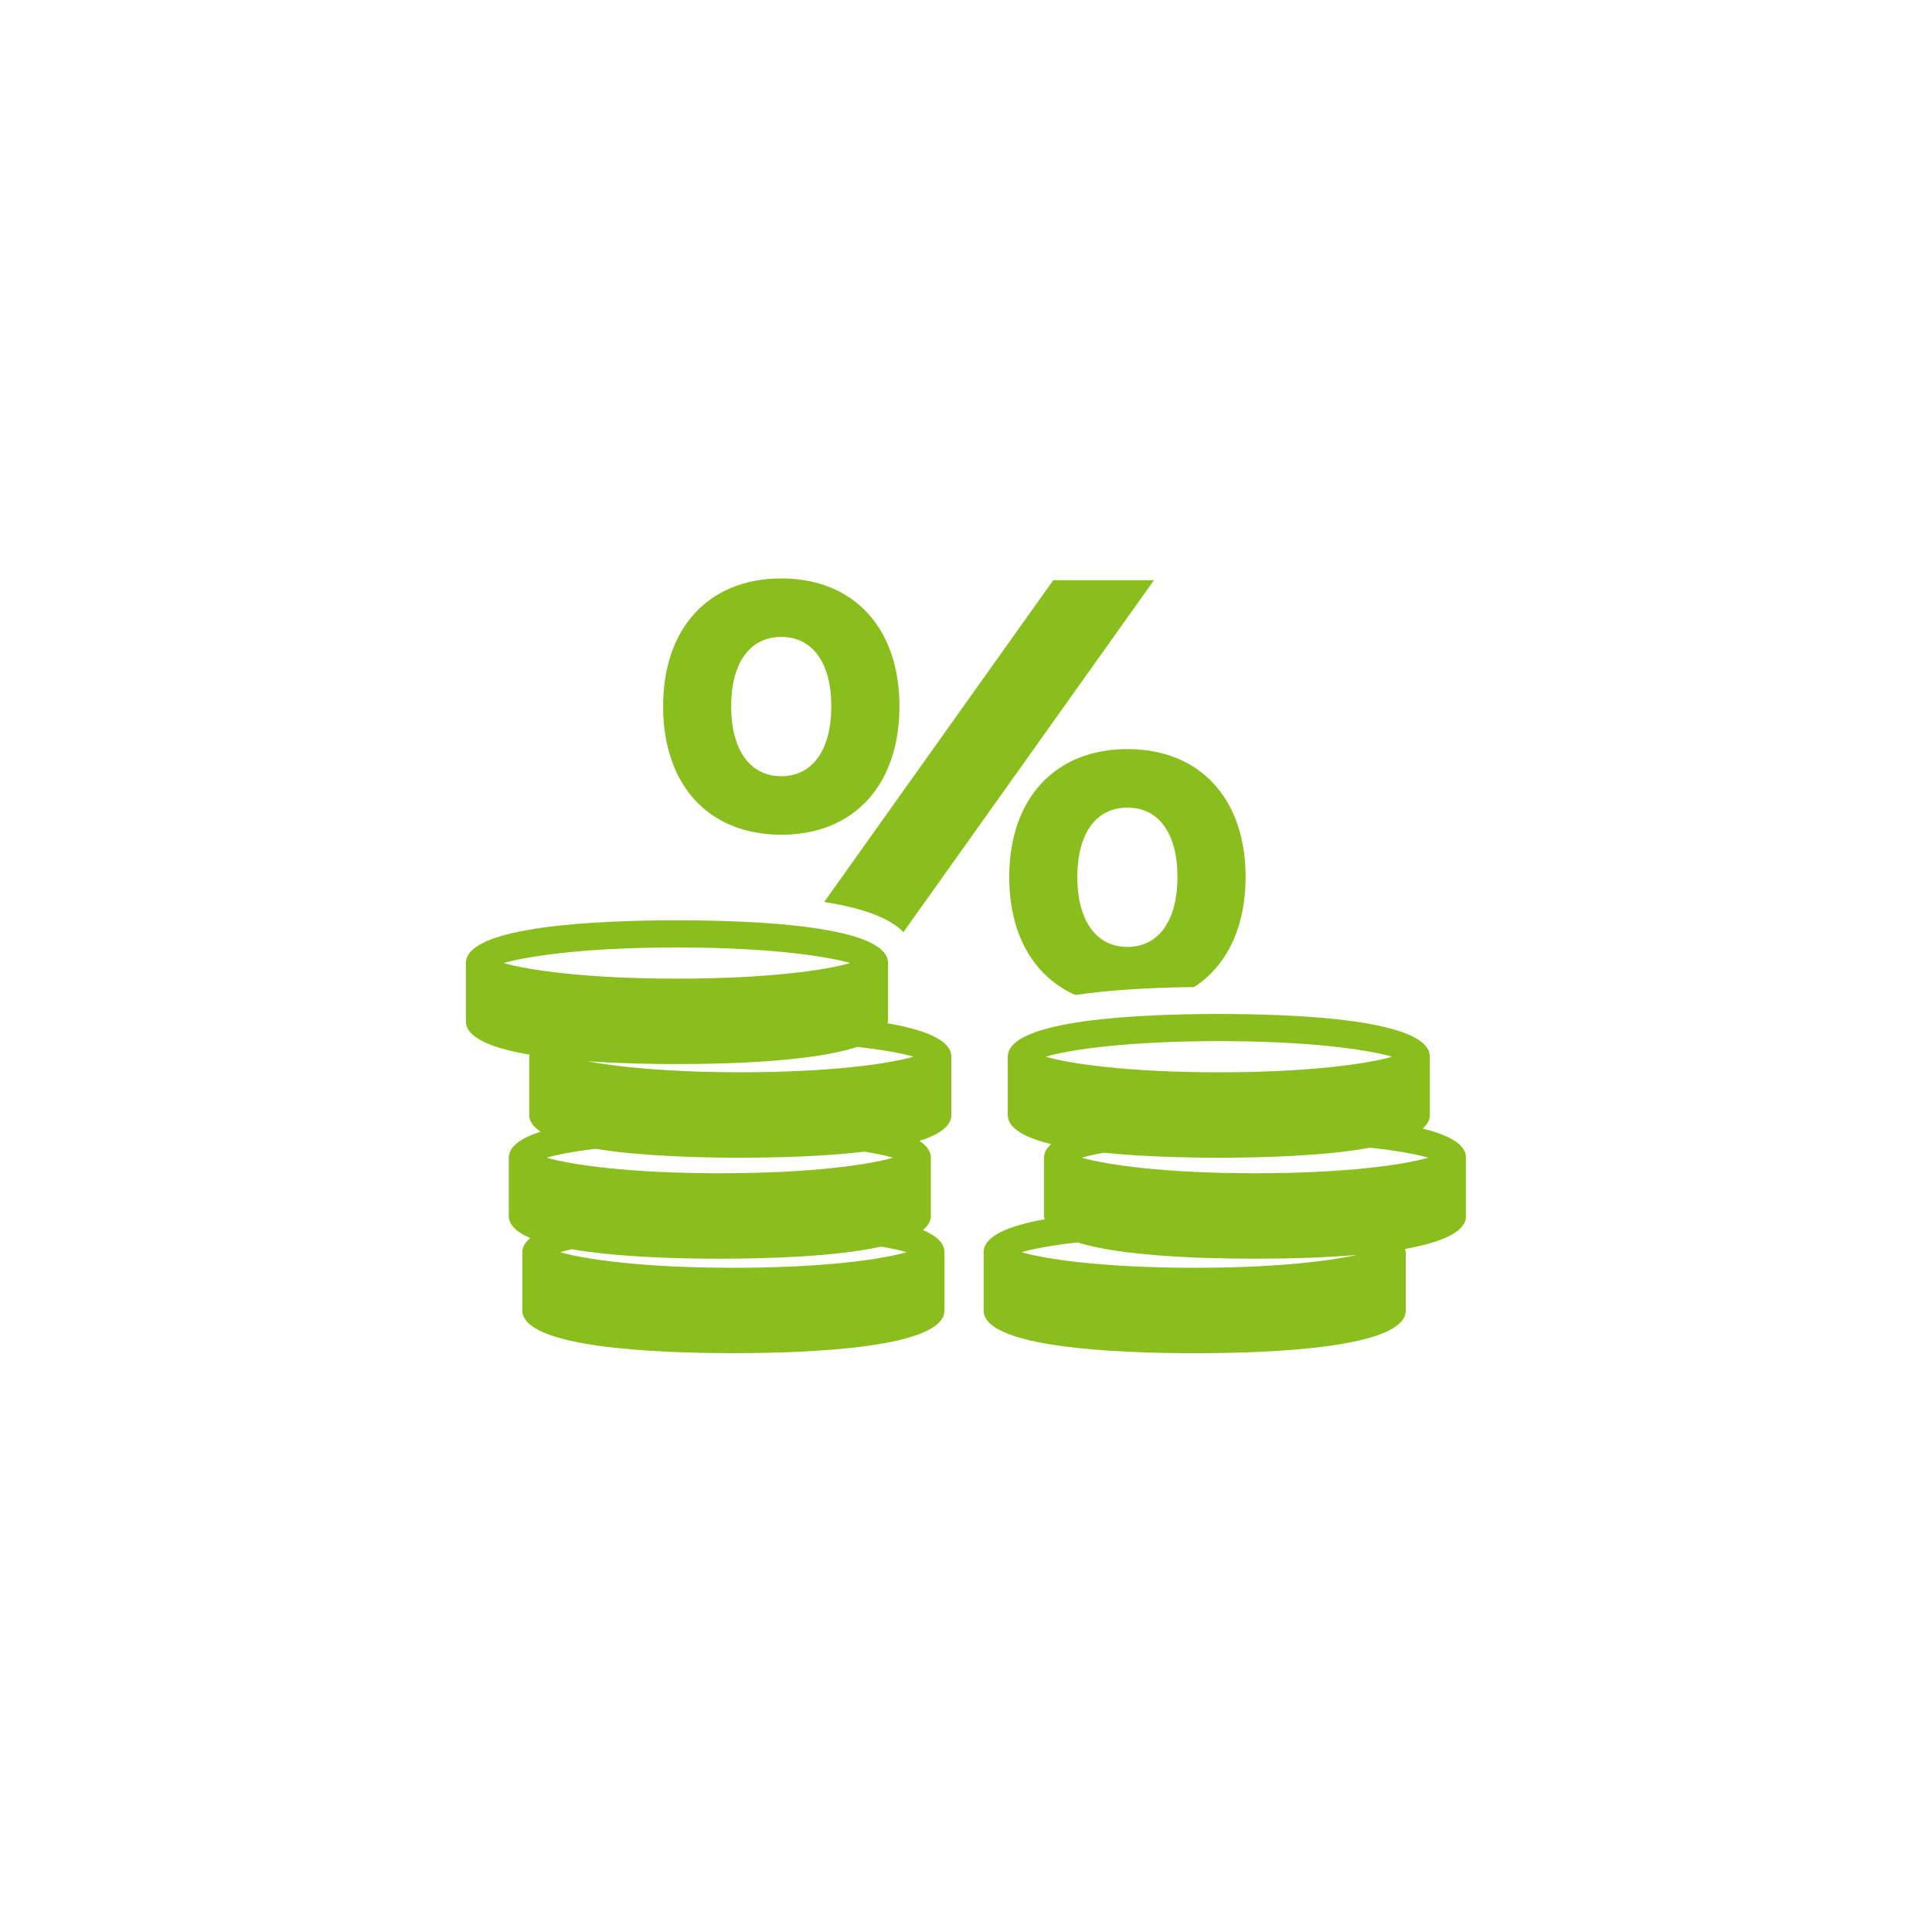 <svg preserveAspectRatio="xMidYMid meet" height="1080" viewBox="0 0 810 810" width="1080" xmlns:xlink="http://www.w3.org/1999/xlink" xmlns="http://www.w3.org/2000/svg"><defs><clipPath id="e9b2d0b45f"><path clip-rule="nonzero" d="M 195.336 385 L 399 385 L 399 568 L 195.336 568 Z M 195.336 385"></path></clipPath><clipPath id="cca445af4a"><path clip-rule="nonzero" d="M 412 425 L 614.586 425 L 614.586 568 L 412 568 Z M 412 425"></path></clipPath></defs><path fill-rule="nonzero" fill-opacity="1" d="M 378.762 390.809 L 483.801 243.258 L 441.57 243.258 L 345.543 378.148 C 363.941 381.086 373.719 385.566 378.762 390.809 Z M 378.762 390.809" fill="#8abe1c"></path><path fill-rule="nonzero" fill-opacity="1" d="M 327.555 349.965 C 357.887 349.965 377.098 329.234 377.098 296.121 C 377.098 263.242 357.887 242.512 327.555 242.512 C 297.191 242.512 278.008 263.242 278.008 296.121 C 278.008 329.234 297.191 349.965 327.555 349.965 Z M 327.555 267.043 C 340.684 267.043 348.531 277.906 348.531 296.121 C 348.531 314.32 340.684 325.434 327.555 325.434 C 314.398 325.434 306.547 314.309 306.547 296.121 C 306.547 277.906 314.398 267.043 327.555 267.043 Z M 327.555 267.043" fill="#8abe1c"></path><path fill-rule="nonzero" fill-opacity="1" d="M 450.887 417.172 C 463.332 415.285 479.57 414.105 500.691 413.805 C 514.309 404.945 522.223 388.867 522.223 367.668 C 522.223 334.789 503.012 314.059 472.676 314.059 C 442.355 314.059 423.133 334.789 423.133 367.668 C 423.117 391.906 433.457 409.48 450.887 417.172 Z M 472.664 338.59 C 485.82 338.59 493.656 349.453 493.656 367.668 C 493.656 385.867 485.82 396.992 472.664 396.992 C 459.52 396.992 451.672 385.855 451.672 367.668 C 451.684 349.453 459.52 338.59 472.664 338.59 Z M 472.664 338.59" fill="#8abe1c"></path><g clip-path="url(#e9b2d0b45f)"><path fill-rule="nonzero" fill-opacity="1" d="M 372.117 429.031 C 372.156 428.754 372.316 428.492 372.316 428.207 L 372.316 403.754 C 372.316 388.172 316.887 385.84 283.824 385.84 C 250.766 385.84 195.336 388.172 195.336 403.766 L 195.336 428.219 C 195.336 435.242 206.645 439.555 222.066 442.188 C 222.027 442.461 221.871 442.723 221.871 443.012 L 221.871 467.453 C 221.871 470.191 223.668 472.508 226.652 474.477 C 218.516 477.07 213.312 480.594 213.312 485.352 L 213.312 509.789 C 213.312 513.641 216.707 516.668 222.305 519.066 C 220.246 520.797 219 522.723 219 524.965 L 219 549.402 C 219 564.984 274.43 567.316 307.477 567.316 C 340.527 567.316 395.969 564.984 395.969 549.402 L 395.969 524.965 C 395.969 521.109 392.574 518.086 386.977 515.688 C 389.023 513.957 390.266 512.031 390.266 509.789 L 390.266 485.352 C 390.266 482.613 388.484 480.305 385.496 478.328 C 393.621 475.734 398.852 472.223 398.852 467.453 L 398.852 443.012 C 398.852 436.004 387.543 431.68 372.117 429.031 Z M 283.824 397.227 C 321.773 397.227 346.16 400.777 356.461 403.766 C 346.16 406.77 321.789 410.305 283.824 410.305 C 245.863 410.305 221.492 406.754 211.191 403.766 C 221.492 400.766 245.863 397.227 283.824 397.227 Z M 283.824 446.117 C 306.98 446.117 341.074 444.953 359.449 438.91 C 370.258 440.129 378.227 441.625 383.008 443.012 C 372.707 446.012 348.336 449.551 310.359 449.551 C 280.301 449.551 258.902 447.324 246.125 444.914 C 259.258 445.855 272.777 446.117 283.824 446.117 Z M 380.125 524.988 C 369.84 527.992 345.453 531.527 307.492 531.527 C 269.531 531.527 245.168 527.977 234.855 524.988 C 236.234 524.598 237.91 524.164 239.797 523.758 C 258.602 527.008 283.59 527.727 301.805 527.727 C 321.918 527.727 350.301 526.852 369.473 522.645 C 373.926 523.418 377.492 524.215 380.125 524.988 Z M 374.438 485.363 C 364.137 488.363 339.766 491.902 301.805 491.902 C 263.844 491.902 239.469 488.352 229.168 485.363 C 233.492 484.094 240.426 482.77 249.652 481.629 C 268.285 484.684 292.539 485.379 310.348 485.379 C 325.523 485.379 345.398 484.867 362.488 482.836 C 367.52 483.66 371.566 484.539 374.438 485.363 Z M 374.438 485.363" fill="#8abe1c"></path></g><g clip-path="url(#cca445af4a)"><path fill-rule="nonzero" fill-opacity="1" d="M 596.48 473.152 C 598.367 471.488 599.48 469.613 599.48 467.465 L 599.48 443.027 C 599.48 427.445 544.039 425.113 510.992 425.113 C 477.945 425.113 422.516 427.445 422.516 443.027 L 422.516 467.465 C 422.516 473.125 429.84 477.016 440.691 479.691 C 438.789 481.367 437.691 483.242 437.691 485.379 L 437.691 509.816 C 437.691 510.301 437.898 510.734 437.992 511.18 C 423.156 513.84 412.398 518.125 412.398 524.988 L 412.398 549.43 C 412.398 565.008 467.84 567.34 500.891 567.34 C 533.938 567.34 589.367 565.008 589.367 549.43 L 589.367 524.988 C 589.367 524.504 589.156 524.086 589.066 523.629 C 603.91 520.953 614.656 516.684 614.656 509.801 L 614.656 485.363 C 614.656 479.715 607.332 475.836 596.48 473.152 Z M 511.004 436.488 C 548.953 436.488 573.34 440.023 583.641 443.027 C 573.34 446.027 548.969 449.566 511.004 449.566 C 473.043 449.566 448.684 446.012 438.371 443.027 C 448.684 440.012 473.043 436.488 511.004 436.488 Z M 500.891 531.527 C 462.941 531.527 438.555 527.977 428.254 524.988 C 433.012 523.613 440.914 522.105 451.621 520.887 C 470.227 526.629 503.473 527.715 526.168 527.715 C 538.602 527.715 554.223 527.387 568.859 526.145 C 556.738 528.828 533.988 531.527 500.891 531.527 Z M 526.18 491.902 C 488.23 491.902 463.832 488.352 453.547 485.363 C 455.879 484.684 459.051 483.977 462.863 483.281 C 478.98 484.945 496.996 485.379 511.004 485.379 C 529.703 485.379 555.547 484.629 574.492 481.172 C 585.711 482.402 593.898 483.938 598.812 485.363 C 588.5 488.363 564.141 491.902 526.18 491.902 Z M 526.18 491.902" fill="#8abe1c"></path></g></svg>
